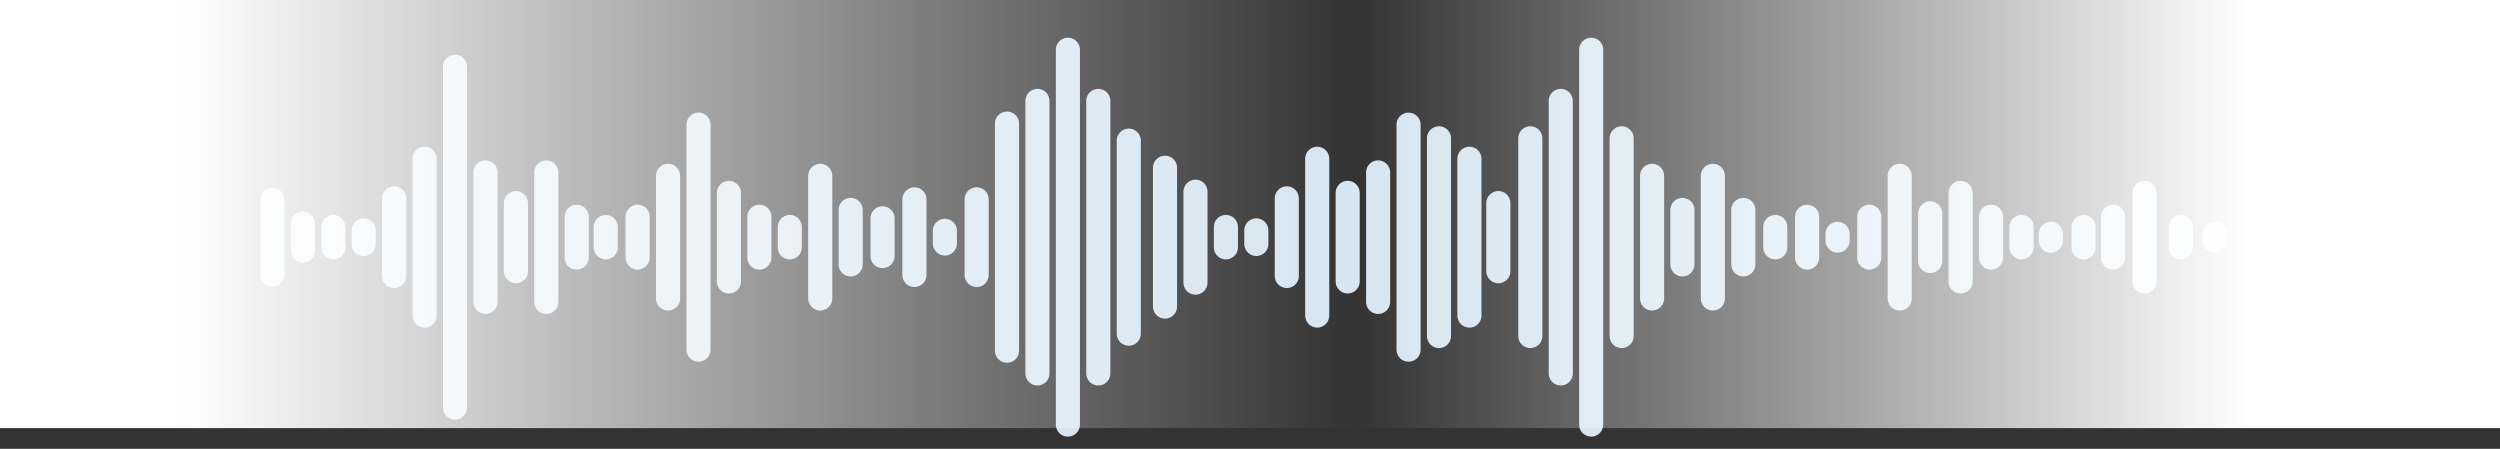 <?xml version="1.0" encoding="UTF-8"?> <svg xmlns="http://www.w3.org/2000/svg" width="596" height="107" viewBox="0 0 596 107" fill="none"><rect x="0" y="0" width="596" height="107" fill="#333333" stroke="none"/><path d="M64.936 47.607V65.469" stroke="#D6E5F0" stroke-width="5.747" stroke-miterlimit="10" stroke-linecap="round"></path><path d="M72.189 59.783V53.299" stroke="#D6E5F0" stroke-width="5.747" stroke-miterlimit="10" stroke-linecap="round"></path><path d="M79.451 58.967V54.11" stroke="#D6E5F0" stroke-width="5.747" stroke-miterlimit="10" stroke-linecap="round"></path><path d="M144.406 58.967V54.11" stroke="#D6E5F0" stroke-width="5.747" stroke-miterlimit="10" stroke-linecap="round"></path><path d="M86.707 58.155V54.924" stroke="#D6E5F0" stroke-width="5.747" stroke-miterlimit="10" stroke-linecap="round"></path><path d="M93.963 65.793V47.289" stroke="#D6E5F0" stroke-width="5.747" stroke-miterlimit="10" stroke-linecap="round"></path><path d="M101.223 75.225V37.851" stroke="#D6E5F0" stroke-width="5.747" stroke-miterlimit="10" stroke-linecap="round"></path><path d="M108.479 97.153V15.923" stroke="#D6E5F0" stroke-width="5.747" stroke-miterlimit="10" stroke-linecap="round"></path><path d="M115.738 71.975V41.105" stroke="#D6E5F0" stroke-width="5.747" stroke-miterlimit="10" stroke-linecap="round"></path><path d="M122.994 64.657V48.422" stroke="#D6E5F0" stroke-width="5.747" stroke-miterlimit="10" stroke-linecap="round"></path><path d="M130.234 71.975V41.105" stroke="#D6E5F0" stroke-width="5.747" stroke-miterlimit="10" stroke-linecap="round"></path><path d="M137.484 61.403V51.67" stroke="#D6E5F0" stroke-width="5.747" stroke-miterlimit="10" stroke-linecap="round"></path><path d="M152.006 61.403V51.67" stroke="#D6E5F0" stroke-width="5.747" stroke-miterlimit="10" stroke-linecap="round"></path><path d="M159.264 71.16V41.915" stroke="#D6E5F0" stroke-width="5.747" stroke-miterlimit="10" stroke-linecap="round"></path><path d="M210.402 61.044V52.038" stroke="#D6E5F0" stroke-width="5.747" stroke-miterlimit="10" stroke-linecap="round"></path><path d="M217.998 65.554V47.522" stroke="#D6E5F0" stroke-width="5.747" stroke-miterlimit="10" stroke-linecap="round"></path><path d="M225.256 55.032V58.049" stroke="#D6E5F0" stroke-width="5.747" stroke-miterlimit="10" stroke-linecap="round"></path><path d="M166.521 83.358V29.725" stroke="#D6E5F0" stroke-width="5.747" stroke-miterlimit="10" stroke-linecap="round"></path><path d="M173.773 67.095V45.982" stroke="#D6E5F0" stroke-width="5.747" stroke-miterlimit="10" stroke-linecap="round"></path><path d="M181.031 61.403V51.67" stroke="#D6E5F0" stroke-width="5.747" stroke-miterlimit="10" stroke-linecap="round"></path><path d="M188.283 58.967V54.11" stroke="#D6E5F0" stroke-width="5.747" stroke-miterlimit="10" stroke-linecap="round"></path><path d="M232.832 65.554V47.522" stroke="#D6E5F0" stroke-width="5.747" stroke-miterlimit="10" stroke-linecap="round"></path><path d="M240.068 83.612V29.465" stroke="#D6E5F0" stroke-width="5.747" stroke-miterlimit="10" stroke-linecap="round"></path><path d="M247.326 89.025V24.054" stroke="#D6E5F0" stroke-width="5.747" stroke-miterlimit="10" stroke-linecap="round"></path><path d="M254.584 101.22V11.859" stroke="#D6E5F0" stroke-width="5.747" stroke-miterlimit="10" stroke-linecap="round"></path><path d="M261.838 89.025V24.054" stroke="#D6E5F0" stroke-width="5.747" stroke-miterlimit="10" stroke-linecap="round"></path><path d="M269.1 33.528V79.545" stroke="#D6E5F0" stroke-width="5.747" stroke-miterlimit="10" stroke-linecap="round"></path><path d="M195.545 71.16V41.915" stroke="#D6E5F0" stroke-width="5.747" stroke-miterlimit="10" stroke-linecap="round"></path><path d="M202.801 63.03V50.046" stroke="#D6E5F0" stroke-width="5.747" stroke-miterlimit="10" stroke-linecap="round"></path><path d="M277.74 39.99V73.086" stroke="#D6E5F0" stroke-width="5.747" stroke-miterlimit="10" stroke-linecap="round"></path><path d="M285.002 45.705V67.374" stroke="#D6E5F0" stroke-width="5.747" stroke-miterlimit="10" stroke-linecap="round"></path><path d="M292.256 58.967V54.11" stroke="#D6E5F0" stroke-width="5.747" stroke-miterlimit="10" stroke-linecap="round"></path><path d="M357.205 64.657V48.422" stroke="#D6E5F0" stroke-width="5.747" stroke-miterlimit="10" stroke-linecap="round"></path><path d="M299.51 58.155V54.924" stroke="#D6E5F0" stroke-width="5.747" stroke-miterlimit="10" stroke-linecap="round"></path><path d="M519.887 54.11V58.967" stroke="#D6E5F0" stroke-width="5.747" stroke-miterlimit="10" stroke-linecap="round"></path><path d="M511.246 45.982V67.095" stroke="#D6E5F0" stroke-width="5.747" stroke-miterlimit="10" stroke-linecap="round"></path><path d="M496.732 54.11V58.967" stroke="#D6E5F0" stroke-width="5.747" stroke-miterlimit="10" stroke-linecap="round"></path><path d="M306.77 65.793V47.289" stroke="#D6E5F0" stroke-width="5.747" stroke-miterlimit="10" stroke-linecap="round"></path><path d="M314.025 75.225V37.851" stroke="#D6E5F0" stroke-width="5.747" stroke-miterlimit="10" stroke-linecap="round"></path><path d="M321.285 67.095V45.982" stroke="#D6E5F0" stroke-width="5.747" stroke-miterlimit="10" stroke-linecap="round"></path><path d="M328.539 71.975V41.105" stroke="#D6E5F0" stroke-width="5.747" stroke-miterlimit="10" stroke-linecap="round"></path><path d="M335.799 83.358V29.725" stroke="#D6E5F0" stroke-width="5.747" stroke-miterlimit="10" stroke-linecap="round"></path><path d="M343.053 80.103V32.974" stroke="#D6E5F0" stroke-width="5.747" stroke-miterlimit="10" stroke-linecap="round"></path><path d="M350.312 75.225V37.851" stroke="#D6E5F0" stroke-width="5.747" stroke-miterlimit="10" stroke-linecap="round"></path><path d="M364.828 80.103V32.974" stroke="#D6E5F0" stroke-width="5.747" stroke-miterlimit="10" stroke-linecap="round"></path><path d="M372.086 89.025V24.054" stroke="#D6E5F0" stroke-width="5.747" stroke-miterlimit="10" stroke-linecap="round"></path><path d="M423.225 58.967V54.11" stroke="#D6E5F0" stroke-width="5.747" stroke-miterlimit="10" stroke-linecap="round"></path><path d="M430.818 61.403V51.67" stroke="#D6E5F0" stroke-width="5.747" stroke-miterlimit="10" stroke-linecap="round"></path><path d="M438.08 55.738V57.364" stroke="#D6E5F0" stroke-width="5.747" stroke-miterlimit="10" stroke-linecap="round"></path><path d="M527.998 55.738V57.364" stroke="#D6E5F0" stroke-width="5.747" stroke-miterlimit="10" stroke-linecap="round"></path><path d="M503.756 61.403V51.67" stroke="#D6E5F0" stroke-width="5.747" stroke-miterlimit="10" stroke-linecap="round"></path><path d="M488.922 55.738V57.364" stroke="#D6E5F0" stroke-width="5.747" stroke-miterlimit="10" stroke-linecap="round"></path><path d="M379.342 101.22V11.859" stroke="#D6E5F0" stroke-width="5.747" stroke-miterlimit="10" stroke-linecap="round"></path><path d="M386.6 80.103V32.974" stroke="#D6E5F0" stroke-width="5.747" stroke-miterlimit="10" stroke-linecap="round"></path><path d="M393.855 71.16V41.915" stroke="#D6E5F0" stroke-width="5.747" stroke-miterlimit="10" stroke-linecap="round"></path><path d="M401.092 63.03V50.046" stroke="#D6E5F0" stroke-width="5.747" stroke-miterlimit="10" stroke-linecap="round"></path><path d="M445.635 61.403V51.67" stroke="#D6E5F0" stroke-width="5.747" stroke-miterlimit="10" stroke-linecap="round"></path><path d="M452.891 71.16V41.915" stroke="#D6E5F0" stroke-width="5.747" stroke-miterlimit="10" stroke-linecap="round"></path><path d="M460.15 62.22V50.861" stroke="#D6E5F0" stroke-width="5.747" stroke-miterlimit="10" stroke-linecap="round"></path><path d="M467.412 67.095V45.982" stroke="#D6E5F0" stroke-width="5.747" stroke-miterlimit="10" stroke-linecap="round"></path><path d="M474.664 61.403V51.67" stroke="#D6E5F0" stroke-width="5.747" stroke-miterlimit="10" stroke-linecap="round"></path><path d="M481.926 58.967V54.11" stroke="#D6E5F0" stroke-width="5.747" stroke-miterlimit="10" stroke-linecap="round"></path><path d="M408.346 71.16V41.915" stroke="#D6E5F0" stroke-width="5.747" stroke-miterlimit="10" stroke-linecap="round"></path><path d="M415.605 63.03V50.046" stroke="#D6E5F0" stroke-width="5.747" stroke-miterlimit="10" stroke-linecap="round"></path><rect x="-2" width="598" height="102.059" fill="url(#paint0_linear_143_270)"></rect><defs><linearGradient id="paint0_linear_143_270" x1="42.651" y1="50.738" x2="536.2" y2="50.738" gradientUnits="userSpaceOnUse"><stop stop-color="white"></stop><stop offset="0.568" stop-color="white" stop-opacity="0"></stop><stop offset="1" stop-color="white"></stop></linearGradient></defs></svg> 